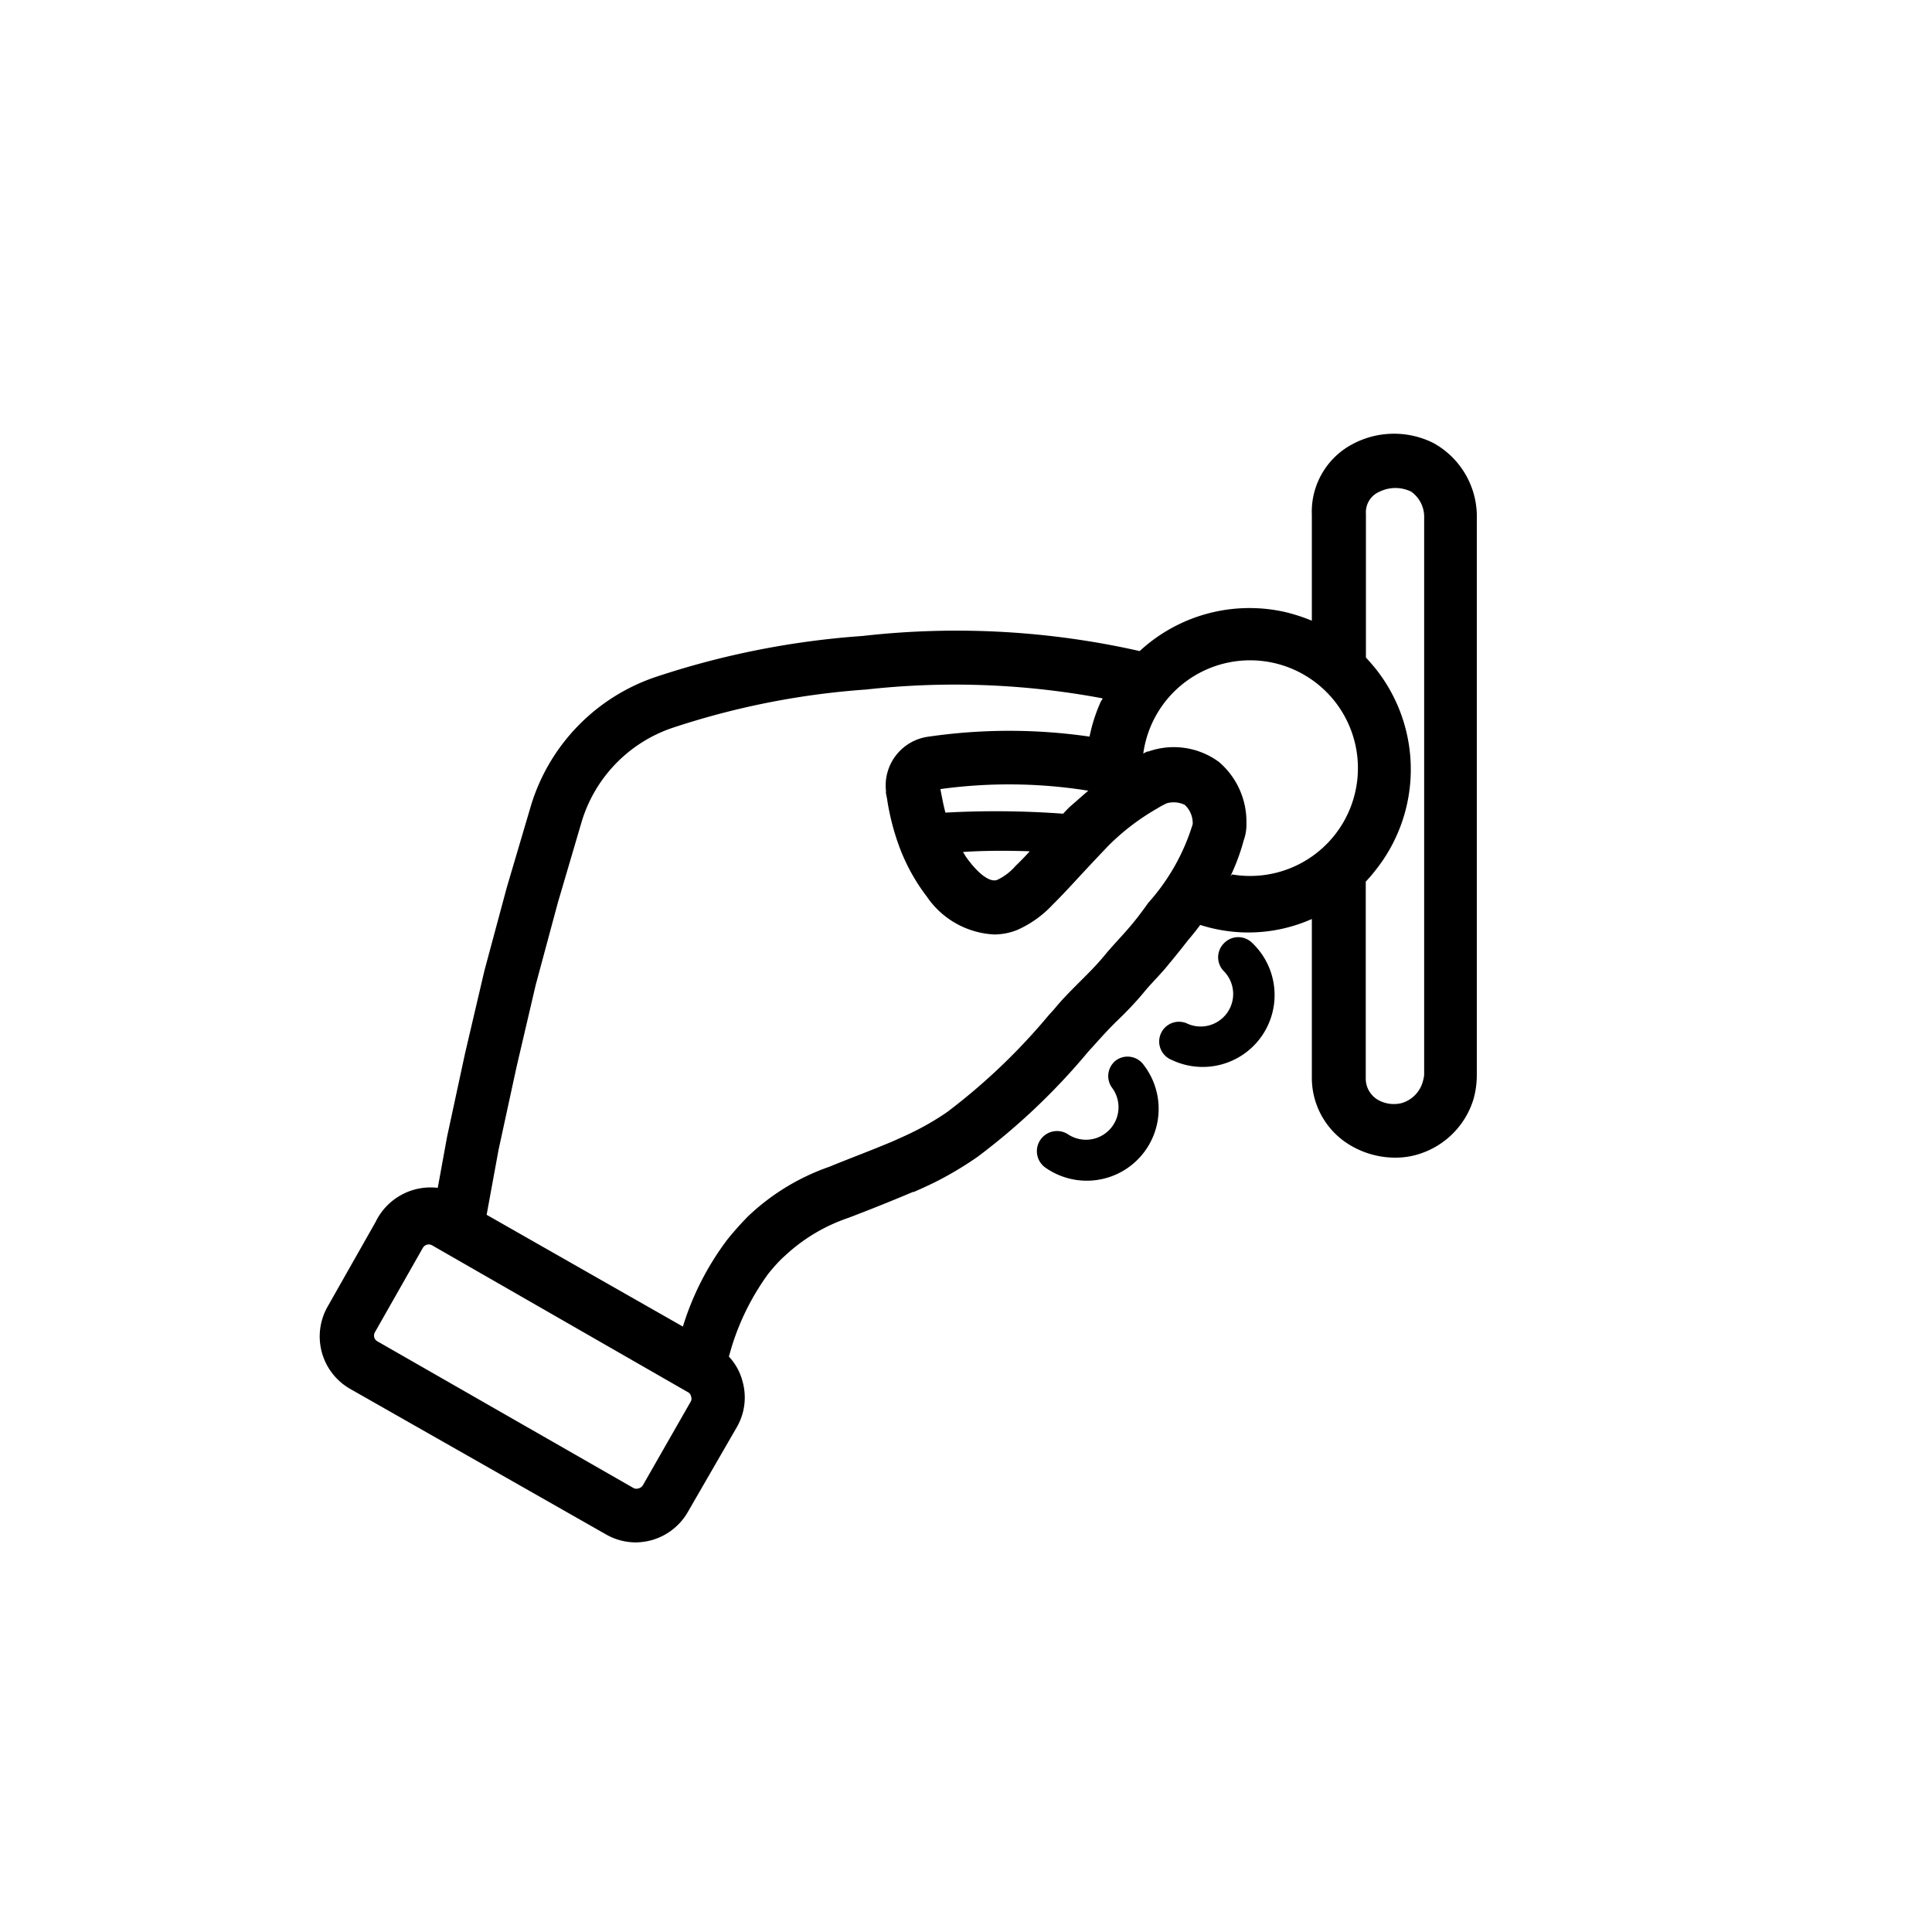 <?xml version="1.0" encoding="UTF-8"?> <svg xmlns="http://www.w3.org/2000/svg" id="Layer_1" data-name="Layer 1" viewBox="0 0 107.51 107.51"><path d="M62.11,59a1.1,1.1,0,0,0-.22,1.54,1.81,1.81,0,0,1-2.46,2.58A1.1,1.1,0,0,0,58.21,65a4,4,0,0,0,5.44-5.73A1.1,1.1,0,0,0,62.11,59Z"></path><path d="M82.18,59.79V28.88a4.67,4.67,0,0,0-2.42-4.23,4.9,4.9,0,0,0-4.58.11A4.25,4.25,0,0,0,73,28.64v5.9a10,10,0,0,0-1.52-.49,9,9,0,0,0-8.06,2.18A46.28,46.28,0,0,0,48,35.39a46.77,46.77,0,0,0-11.54,2.29h0a10.89,10.89,0,0,0-6.92,7.17h0l-1.34,4.54v0l-1.24,4.61,0,0-1.08,4.61v0l-1,4.64v0l-.52,2.85A3.4,3.4,0,0,0,20.9,68h0l-2.67,4.71h0a3.36,3.36,0,0,0,1.26,4.58h0l14.24,8.1h0a3.34,3.34,0,0,0,1.65.44,3.5,3.5,0,0,0,.9-.13,3.37,3.37,0,0,0,2-1.57h0L41,79.42h0a3.3,3.3,0,0,0,.32-2.55,3.17,3.17,0,0,0-.76-1.38L40.7,75a13.78,13.78,0,0,1,2.06-4.13c.32-.39.62-.73.93-1a9.75,9.75,0,0,1,3.52-2.1c1-.38,2.29-.89,3.59-1.44h0l.05,0c.41-.18.83-.37,1.25-.58a19.5,19.5,0,0,0,2.29-1.37,36.46,36.46,0,0,0,6.16-5.85l.3-.33c.43-.48.9-1,1.35-1.43s1-1,1.47-1.57.94-1,1.41-1.6c.21-.24.4-.49.59-.72l.44-.56c.24-.28.47-.57.68-.85a8.82,8.82,0,0,0,2.68.42A8.73,8.73,0,0,0,73,51.14V60a4.36,4.36,0,0,0,2.19,3.76,4.89,4.89,0,0,0,2.44.66,4.29,4.29,0,0,0,1.33-.2A4.61,4.61,0,0,0,82,61.15a5,5,0,0,0,.18-1.35ZM60.56,44v0c-.33.28-.65.57-1,.87-.14.13-.27.27-.4.41a51.15,51.15,0,0,0-6.55-.06c-.11-.41-.19-.84-.28-1.31A28,28,0,0,1,60.56,44Zm-3.28,3.4c-.26.28-.51.54-.78.8a3.11,3.11,0,0,1-1,.76c-.52.21-1.28-.67-1.49-.94a4.08,4.08,0,0,1-.42-.61C54.81,47.33,56,47.33,57.28,47.37Zm-19,30.07h0a.32.32,0,0,1,.17.22.36.36,0,0,1,0,.28l-2.67,4.67h0a.39.39,0,0,1-.23.18.4.4,0,0,1-.27,0h0L21,74.64a.37.37,0,0,1-.14-.5h0l2.67-4.7a.38.38,0,0,1,.5-.15h0ZM63.34,51c-.17.21-.33.42-.5.61-.45.53-.92,1-1.37,1.55s-.91,1-1.4,1.49-1,1-1.41,1.51l-.3.33a34.24,34.24,0,0,1-5.65,5.39A14.76,14.76,0,0,1,50.79,63c-.36.18-.73.34-1.13.52l0,0c-1.26.53-2.53,1-3.49,1.4a12.52,12.52,0,0,0-4.56,2.78c-.38.39-.75.8-1.13,1.27A15.71,15.71,0,0,0,38,73.82L27.08,67.6l.66-3.6,1-4.61,1.07-4.58,1.23-4.57,1.33-4.52a7.93,7.93,0,0,1,5-5.2h0a43.89,43.89,0,0,1,10.83-2.15h0a44.62,44.62,0,0,1,13.15.49s0,.09-.07.13a9.1,9.1,0,0,0-.65,2,31.14,31.14,0,0,0-8.94,0h0a2.74,2.74,0,0,0-2.39,3h0s0,0,0,.08v.07l.06.3a13.46,13.46,0,0,0,.7,2.72,10.71,10.71,0,0,0,1.52,2.74A4.82,4.82,0,0,0,55.32,52a3.48,3.48,0,0,0,1.26-.24,6,6,0,0,0,2-1.42c.58-.57,1.12-1.17,1.65-1.74s1-1.07,1.48-1.57a12.89,12.89,0,0,1,2.7-2.05,4.3,4.3,0,0,1,.52-.28,1.4,1.4,0,0,1,1,.09,1.39,1.39,0,0,1,.44,1.07v0a.06.06,0,0,0,0,0l0,0a11.65,11.65,0,0,1-2.49,4.4C63.67,50.57,63.5,50.78,63.34,51Zm5.13-2.24a11.71,11.71,0,0,0,.74-2,2.59,2.59,0,0,0,.15-.95,4.37,4.37,0,0,0-1.53-3.41,4.24,4.24,0,0,0-3.93-.58l0,0-.06,0h0l-.22.11a6,6,0,1,1,4.94,6.73ZM79.11,60.38a1.72,1.72,0,0,1-1.1,1,1.78,1.78,0,0,1-1.37-.2A1.37,1.37,0,0,1,76,60V49.06a8.14,8.14,0,0,0,.54-.63,9,9,0,0,0,0-11.23c-.17-.21-.35-.41-.53-.61v-8a1.24,1.24,0,0,1,.76-1.23,2,2,0,0,1,1.76,0,1.72,1.72,0,0,1,.72,1.47v31A2.35,2.35,0,0,1,79.11,60.38Z"></path><path d="M68.11,52.49a1.1,1.1,0,0,0,0,1.56,1.81,1.81,0,0,1-2,2.93,1.1,1.1,0,1,0-.91,2,4,4,0,0,0,4.48-6.51A1.1,1.1,0,0,0,68.11,52.49Z"></path></svg> 